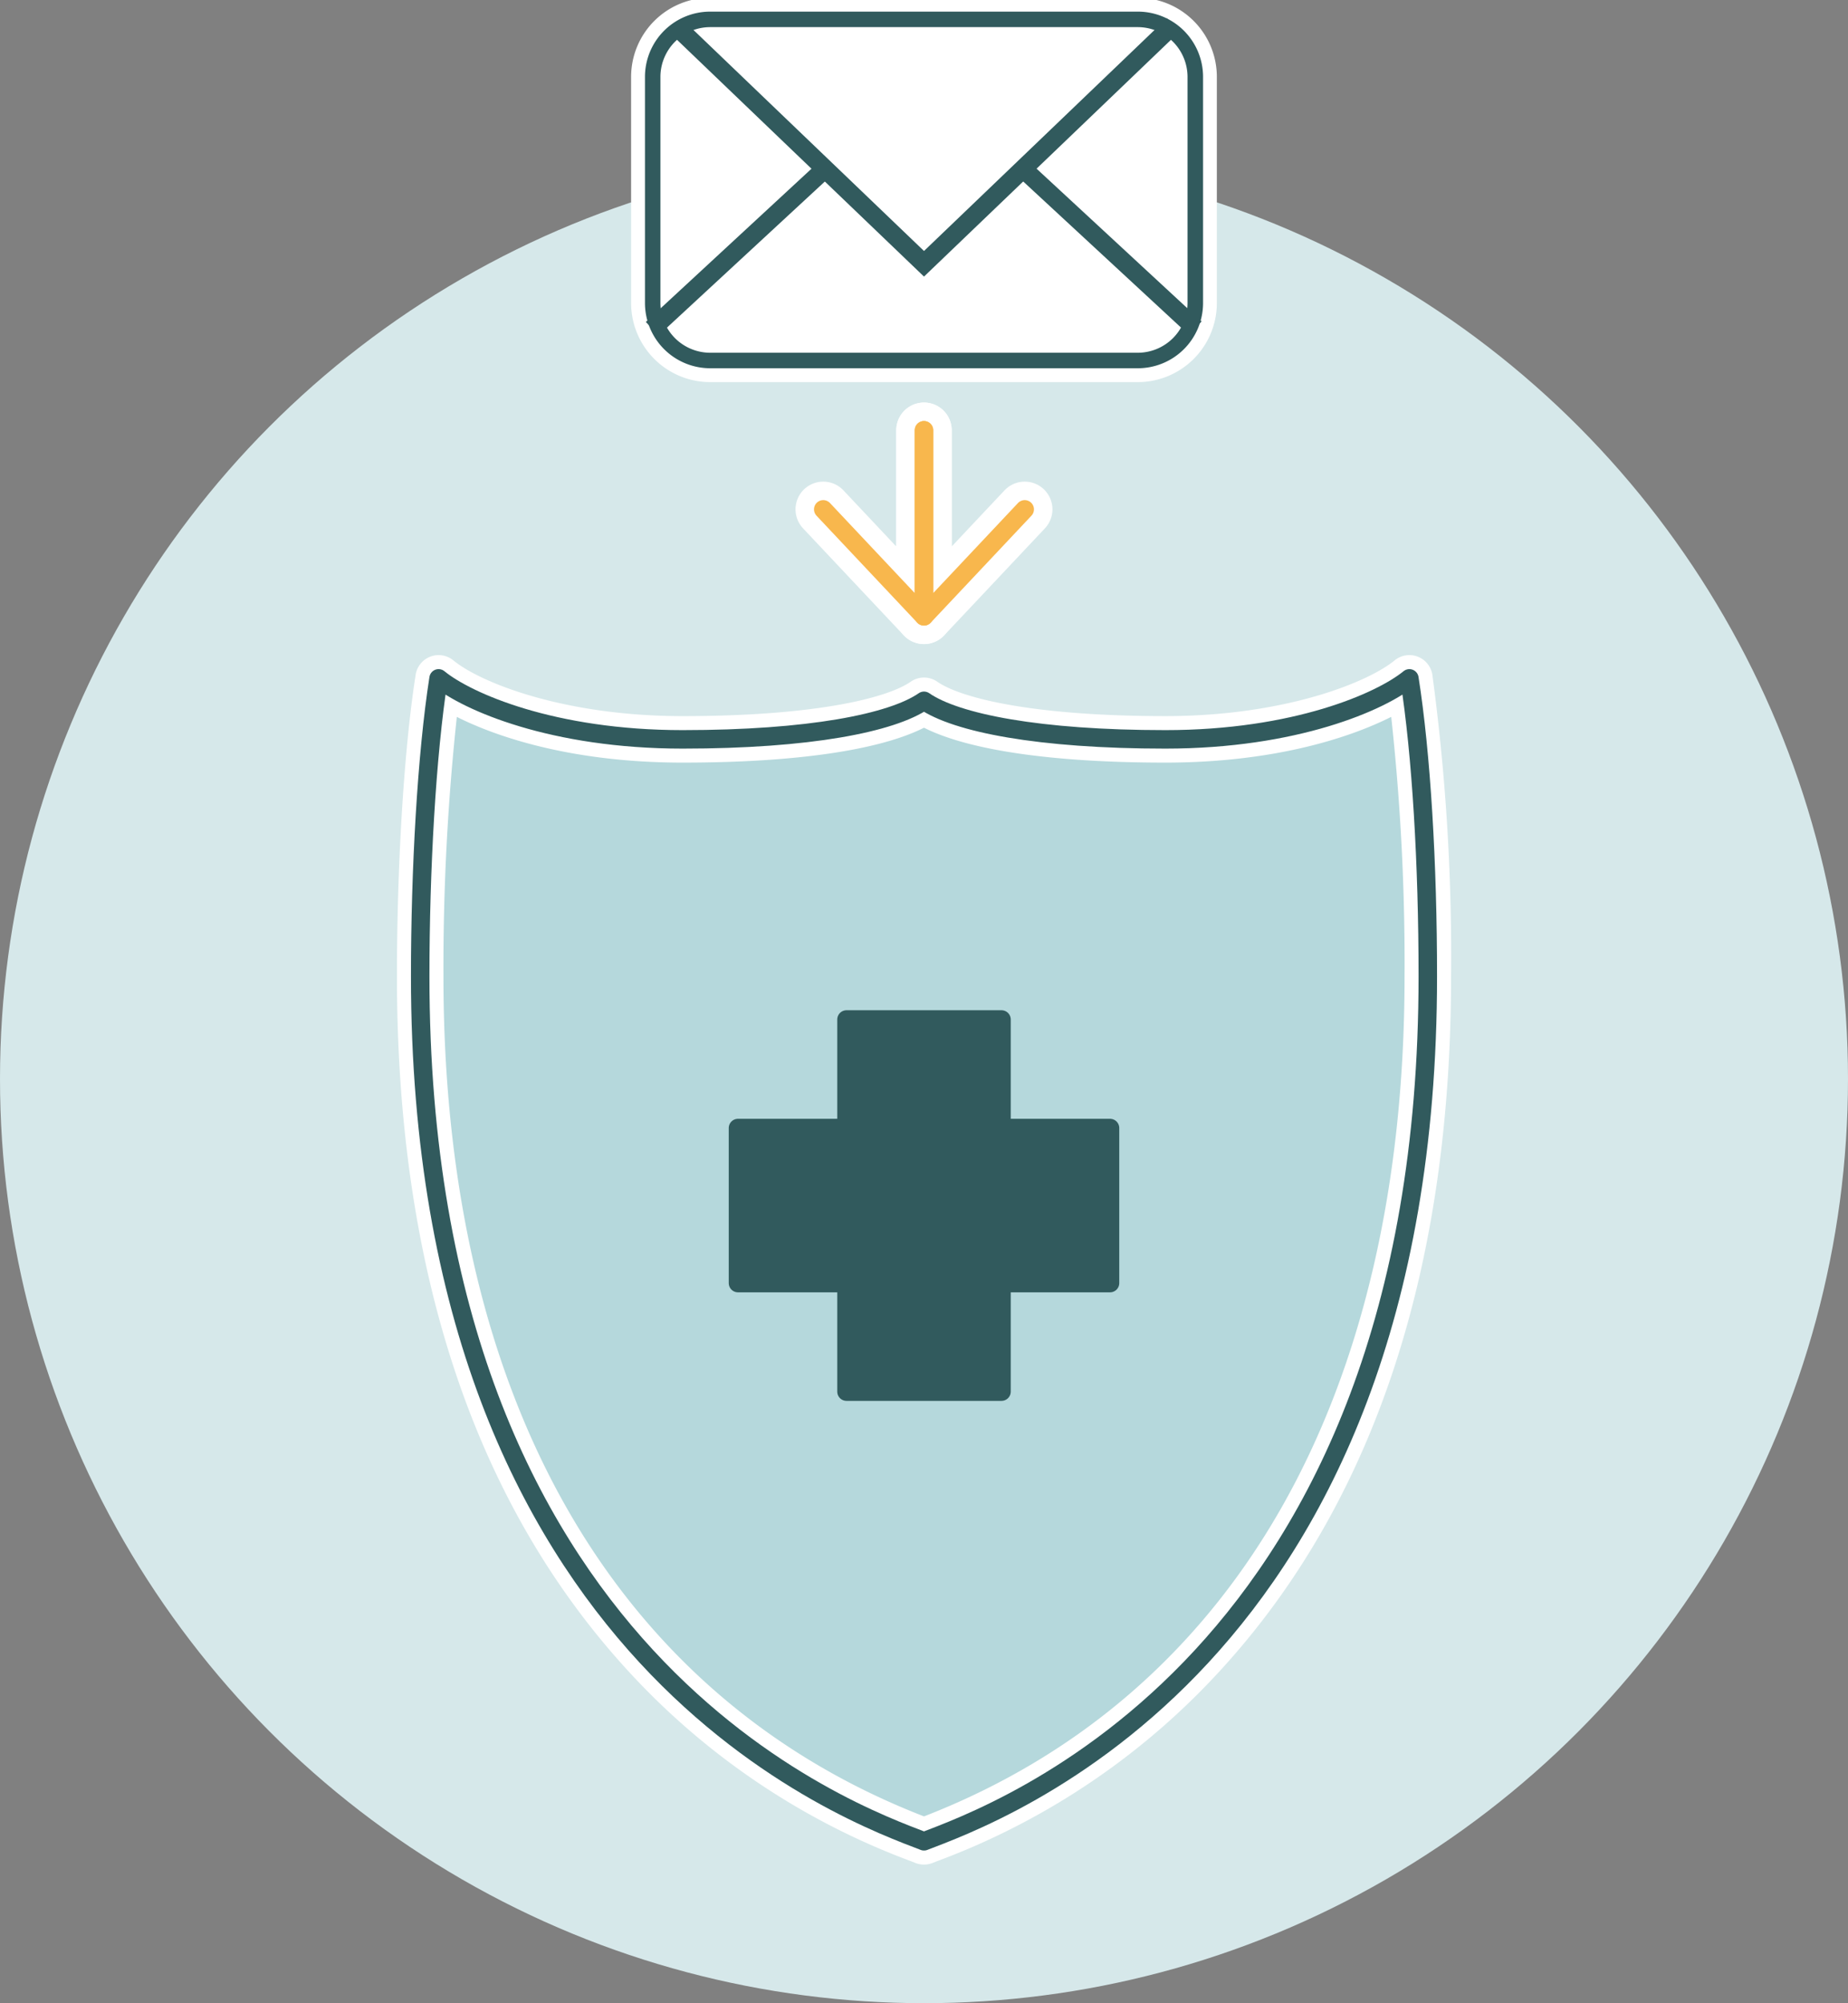 <svg xmlns="http://www.w3.org/2000/svg" xmlns:xlink="http://www.w3.org/1999/xlink" width="200" height="216.74" viewBox="0 0 200 216.74">
  <rect x="0" y="0" width="200" height="216.74" fill="#808080" stroke="none"/>
  <defs>
    <clipPath id="clip-path">
      <rect id="Rechteck_668" data-name="Rechteck 668" width="114.082" height="201.74" fill="none"/>
    </clipPath>
  </defs>
  <g id="Icon_S1_1" data-name="Icon S1_1" transform="translate(-855 -408.26)">
    <circle id="Grafik_BG" data-name="Grafik BG" cx="100" cy="100" r="100" transform="translate(855 425)" fill="#d6e8ea"/>
    <g id="Grafik" transform="translate(897.959 408.26)">
      <g id="Gruppe_260" data-name="Gruppe 260" clip-path="url(#clip-path)">
        <path id="Pfad_579" data-name="Pfad 579" d="M39.106,1.5H85.291a7.06,7.06,0,0,1,7.1,7.016V33.07a7.06,7.06,0,0,1-7.1,7.016H39.106A7.061,7.061,0,0,1,32,33.07V8.516A7.061,7.061,0,0,1,39.106,1.5Z" transform="translate(-5.157 -0.242)" fill="none" stroke="#fff" stroke-miterlimit="10" stroke-width="3"/>
        <path id="Pfad_580" data-name="Pfad 580" d="M39.267,39.409A6.23,6.23,0,0,1,33,33.232V8.677A6.23,6.23,0,0,1,39.267,2.5H85.452a6.229,6.229,0,0,1,6.266,6.177V33.232a6.229,6.229,0,0,1-6.266,6.177Z" transform="translate(-5.318 -0.403)" fill="#fff"/>
        <path id="Pfad_581" data-name="Pfad 581" d="M85.29,3.178a5.39,5.39,0,0,1,5.428,5.338V33.07a5.39,5.39,0,0,1-5.428,5.338H39.1a5.389,5.389,0,0,1-5.427-5.338V8.516A5.389,5.389,0,0,1,39.1,3.178Zm0-1.678H39.1A7.06,7.06,0,0,0,32,8.516V33.07a7.06,7.06,0,0,0,7.1,7.016H85.29A7.061,7.061,0,0,0,92.4,33.07V8.516A7.061,7.061,0,0,0,85.29,1.5" transform="translate(-5.157 -0.242)" fill="#315a5d"/>
        <path id="Pfad_582" data-name="Pfad 582" d="M91.71,39.07,73.351,22.08m-22.006.008-18.42,17.04" transform="translate(-5.306 -3.558)" fill="none" stroke="#315a5d" stroke-miterlimit="10" stroke-width="2"/>
        <path id="Pfad_583" data-name="Pfad 583" d="M35.908,3.258l26.92,25.8L89.8,3.207" transform="translate(-5.787 -0.517)" fill="none" stroke="#315a5d" stroke-miterlimit="10" stroke-width="2"/>
        <path id="Pfad_584" data-name="Pfad 584" d="M57.283,214.342a1.27,1.27,0,0,1-.455-.085l-.514-.2C35.843,206.232,1.5,183.537,1.5,119.49c0-12.109.77-24.533,2.009-32.426a1.258,1.258,0,0,1,2.041-.778C8.215,88.469,17,92.6,31.162,92.6c12.341,0,21.837-1.476,25.4-3.947a1.258,1.258,0,0,1,1.433,0C61.566,91.124,71.062,92.6,83.4,92.6c14.163,0,22.947-4.13,25.612-6.314a1.261,1.261,0,0,1,.8-.285,1.259,1.259,0,0,1,1.243,1.064,226.13,226.13,0,0,1,2.009,32.426c0,64.047-34.343,86.742-54.814,94.57l-.514.2a1.27,1.27,0,0,1-.455.085" transform="translate(-0.242 -13.86)" fill="#fff"/>
        <path id="Pfad_585" data-name="Pfad 585" d="M109.571,87.017c1.294,8.244,1.994,20.08,1.994,32.231,0,74.3-47.081,90.713-54.524,93.594C49.6,209.961,2.517,193.549,2.517,119.248c0-11.521.7-23.987,1.993-32.231,3.071,2.516,12.336,6.6,26.411,6.6,13.665,0,22.65-1.767,26.121-4.172,3.469,2.4,12.456,4.172,26.12,4.172,14.076,0,23.34-4.083,26.411-6.6M4.51,84.5a2.516,2.516,0,0,0-2.485,2.126C.775,94.579,0,107.079,0,119.248,0,150.6,8.18,175.62,24.315,193.63a78.642,78.642,0,0,0,31.307,21.363l.51.2a2.518,2.518,0,0,0,1.816,0l.511-.2A78.647,78.647,0,0,0,89.766,193.63c16.135-18.01,24.316-43.035,24.316-74.382a227.464,227.464,0,0,0-2.024-32.622,2.517,2.517,0,0,0-4.081-1.557c-2.959,2.424-12.009,6.03-24.816,6.03-14.24,0-22.089-1.923-24.686-3.723a2.514,2.514,0,0,0-2.867,0C53.01,89.177,45.16,91.1,30.92,91.1c-12.807,0-21.858-3.605-24.815-6.03a2.518,2.518,0,0,0-1.6-.57" transform="translate(0 -13.618)" fill="#fff"/>
        <path id="Pfad_586" data-name="Pfad 586" d="M57.7,212.368C23.392,199.251,4.5,166.5,4.5,120.149A244.191,244.191,0,0,1,6.191,90.088c4.116,2.438,12.82,5.686,25.455,5.686,12.308,0,21.721-1.431,26.121-3.946,4.4,2.515,13.812,3.946,26.121,3.946,5.979,0,18.342-1.216,25.462-5.644a236.411,236.411,0,0,1,1.684,30.018c0,46.352-18.892,79.1-53.2,92.219l-.07.027Z" transform="translate(-0.725 -14.519)" fill="#b5d8dc"/>
        <path id="Pfad_587" data-name="Pfad 587" d="M108.089,91.666a245.476,245.476,0,0,1,1.443,28.066c0,45.622-18.464,77.883-52.008,90.9-33.544-13.015-52.008-45.276-52.008-90.9A253.691,253.691,0,0,1,6.964,91.668c4.765,2.4,13.005,4.947,24.44,4.947,12.139,0,21.285-1.332,26.121-3.776,4.835,2.444,13.981,3.776,26.12,3.776,11.438,0,19.681-2.552,24.445-4.95m1.965-4.166c-3.071,2.516-12.335,6.6-26.411,6.6-13.664,0-22.649-1.767-26.12-4.172C54.054,92.333,45.069,94.1,31.4,94.1c-14.075,0-23.34-4.083-26.411-6.6C3.7,95.744,3,108.21,3,119.731c0,74.3,47.081,90.713,54.524,93.594,7.443-2.881,54.524-19.293,54.524-93.594,0-12.151-.7-23.987-1.994-32.231" transform="translate(-0.483 -14.102)" fill="#fff"/>
        <path id="Pfad_588" data-name="Pfad 588" d="M110.055,87.5c-3.071,2.516-12.335,6.6-26.411,6.6-13.664,0-22.649-1.767-26.12-4.172C54.054,92.333,45.069,94.1,31.4,94.1c-14.075,0-23.34-4.083-26.411-6.6C3.7,95.744,3,108.21,3,119.731c0,74.3,47.081,90.713,54.524,93.594,7.443-2.881,54.524-19.293,54.524-93.594C112.049,107.58,111.349,95.744,110.055,87.5Z" transform="translate(-0.483 -14.102)" fill="none" stroke="#315a5d" stroke-linecap="round" stroke-linejoin="round" stroke-width="2"/>
        <rect id="Rechteck_665" data-name="Rechteck 665" width="16.777" height="40.264" transform="translate(48.653 110.307)" fill="#315a5d" stroke="#315a5d" stroke-linecap="round" stroke-linejoin="round" stroke-width="2"/>
        <rect id="Rechteck_667" data-name="Rechteck 667" width="40.264" height="16.777" transform="translate(36.909 122.051)" fill="#315a5d" stroke="#315a5d" stroke-linecap="round" stroke-linejoin="round" stroke-width="2"/>
        <path id="Pfad_589" data-name="Pfad 589" d="M65.9,55.5V75.632L55,64.056" transform="translate(-8.864 -8.945)" fill="none" stroke="#fff" stroke-linecap="round" stroke-linejoin="round" stroke-width="6"/>
        <path id="Pfad_590" data-name="Pfad 590" d="M68,55.5V75.632L78.9,64.056" transform="translate(-10.959 -8.945)" fill="none" stroke="#fff" stroke-linecap="round" stroke-linejoin="round" stroke-width="6"/>
        <path id="Pfad_591" data-name="Pfad 591" d="M65.9,55.5V75.632L55,64.056" transform="translate(-8.864 -8.945)" fill="none" stroke="#f8b74d" stroke-linecap="round" stroke-linejoin="round" stroke-width="2"/>
        <path id="Pfad_592" data-name="Pfad 592" d="M68,55.5V75.632L78.9,64.056" transform="translate(-10.959 -8.945)" fill="none" stroke="#f8b74d" stroke-linecap="round" stroke-linejoin="round" stroke-width="2"/>
      </g>
    </g>
  </g>
</svg>

